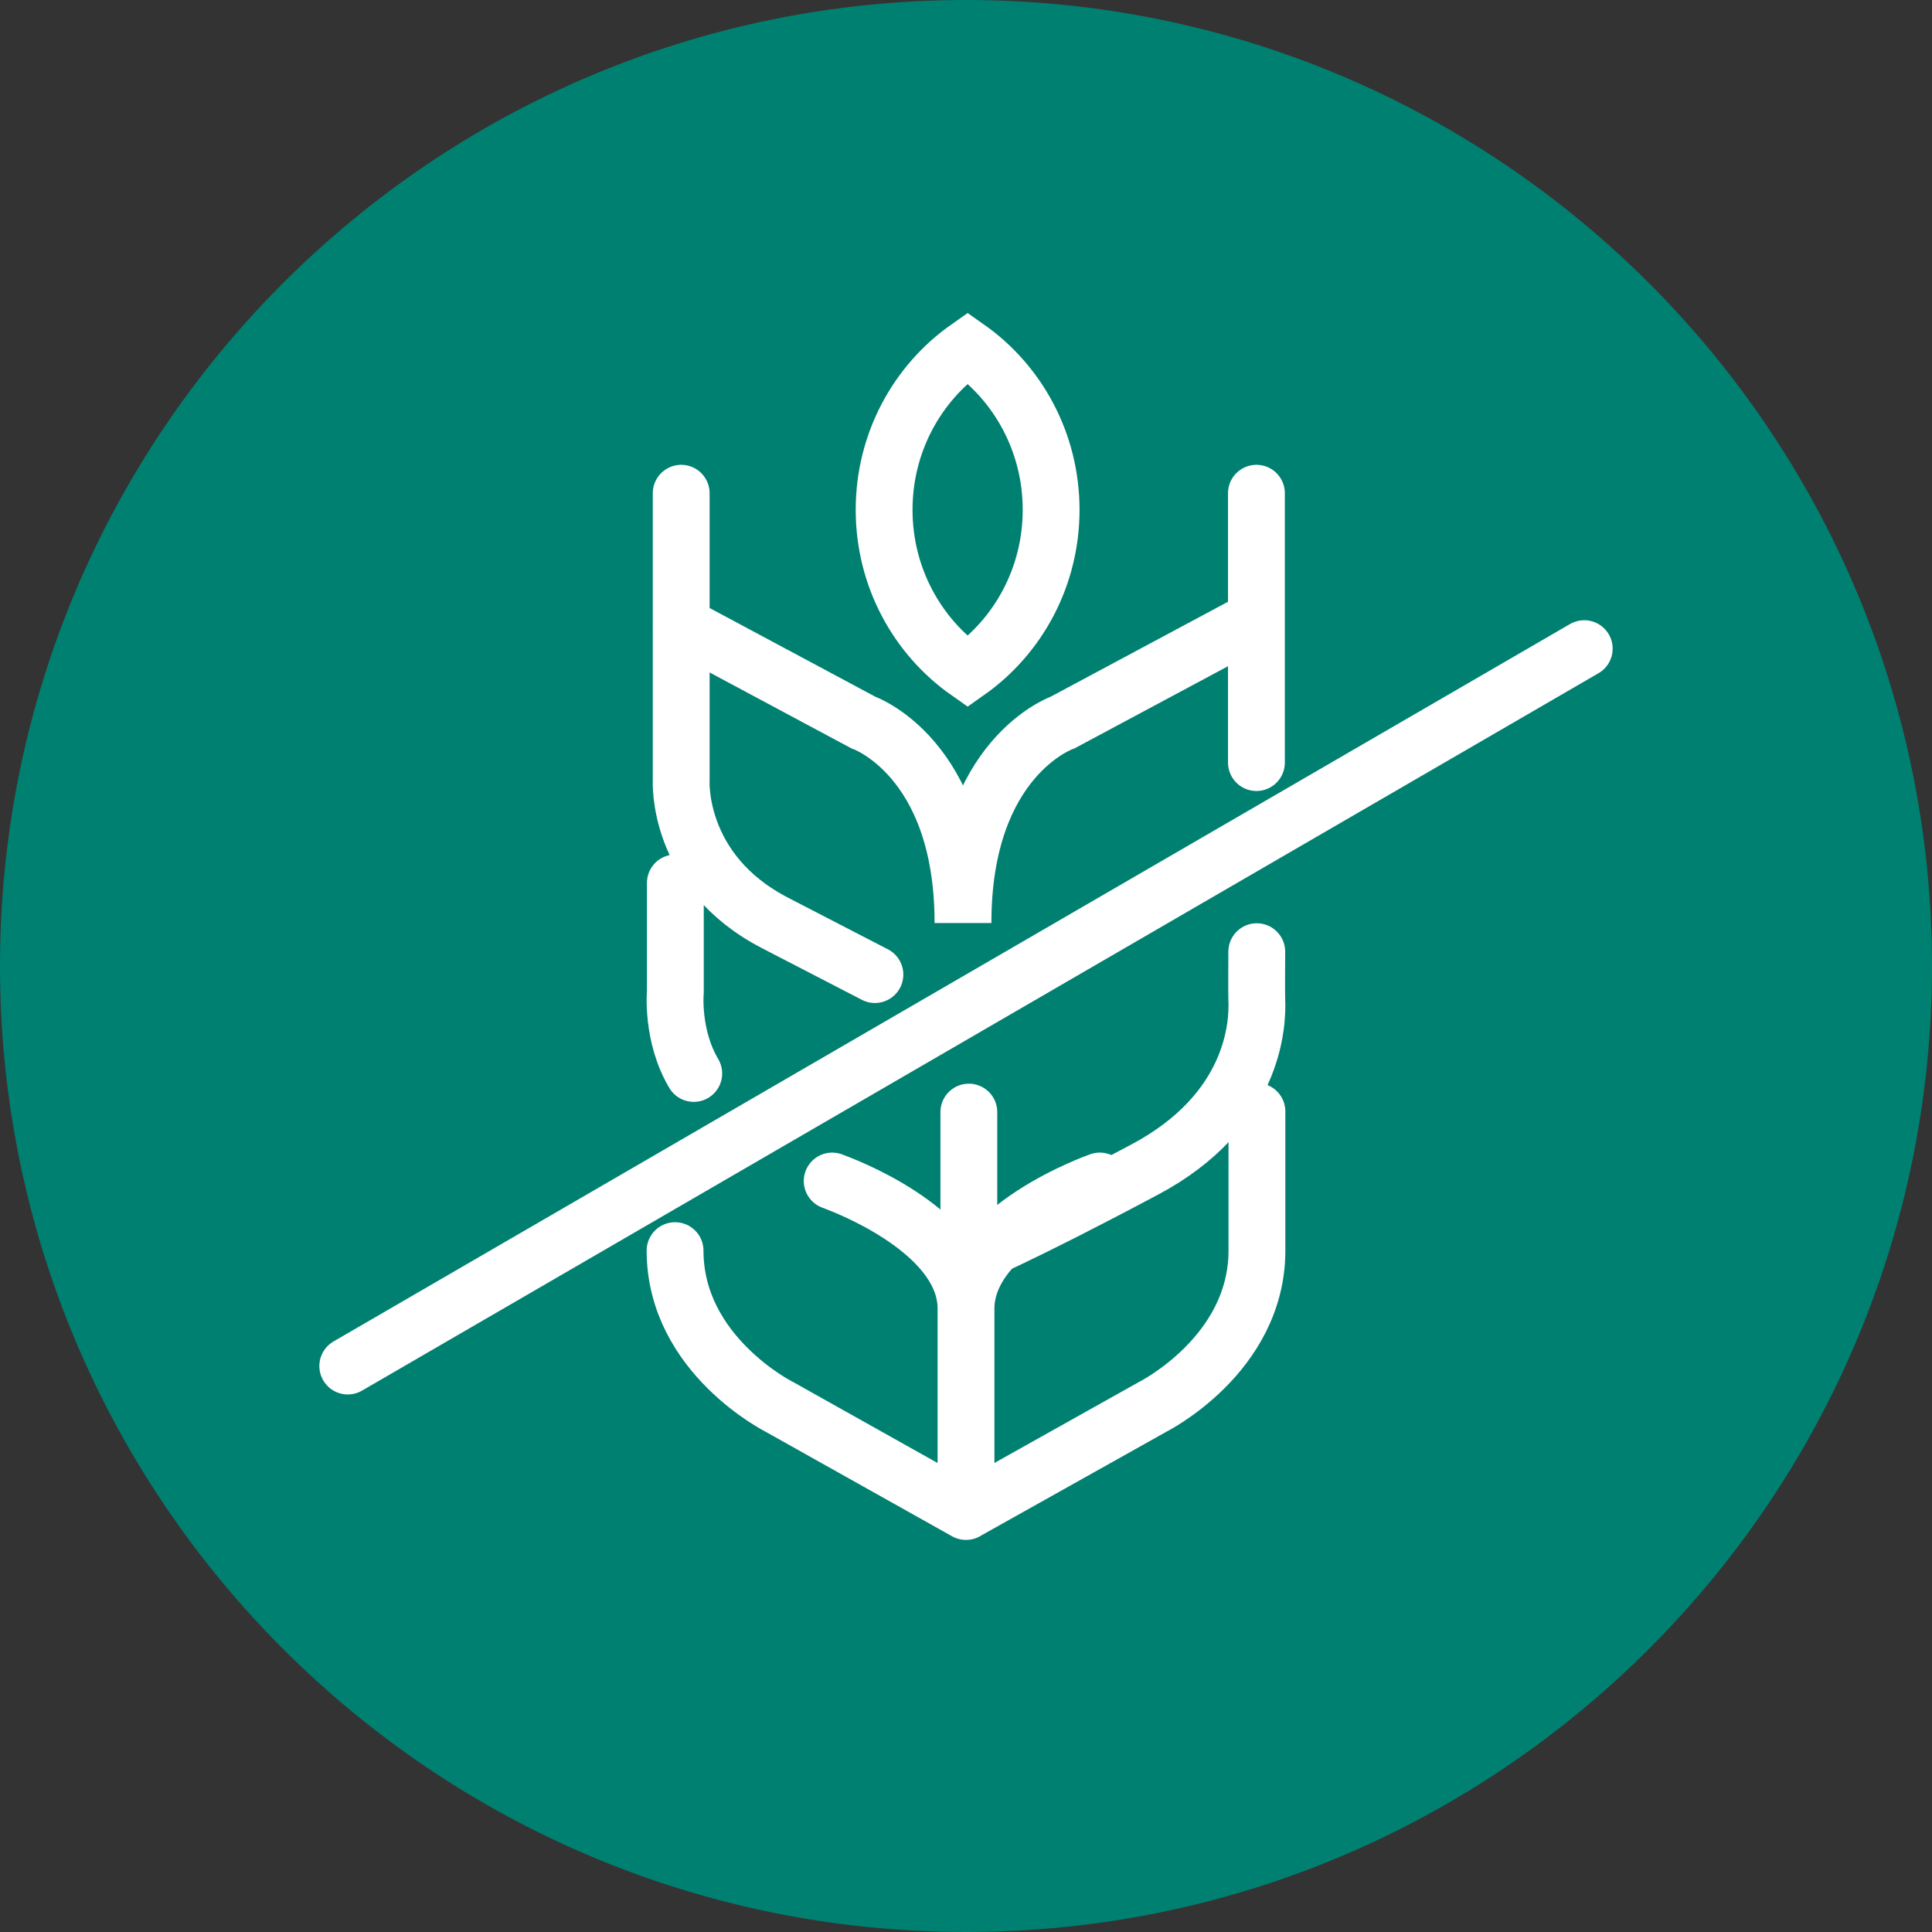 <?xml version="1.0" encoding="UTF-8"?> <svg xmlns="http://www.w3.org/2000/svg" width="34" height="34" viewBox="0 0 34 34" fill="none"><rect x="0" y="0" width="34" height="34" fill="#333333" stroke="none"/><path d="M17 1C25.831 1 33 8.169 33 17C33 25.83 25.831 33 17 33C8.169 33 1 25.831 1 17C1 8.169 8.169 1 17 1Z" fill="#008071" stroke="#008071" stroke-width="2" stroke-linecap="round" stroke-linejoin="round"></path><path d="M11.988 8.68V13.722C11.988 13.722 11.885 15.336 13.641 16.243L15.397 17.151M11.987 10.999L15.191 12.714C15.191 12.714 16.947 13.319 16.947 16.244C16.947 13.319 18.703 12.714 18.703 12.714L21.906 10.999M22.111 8.68V13.42M22.117 16.748C22.117 16.748 22.113 17.501 22.117 17.584C22.14 18.036 22.066 19.559 20.149 20.58C17.877 21.79 17.05 22.12 17.05 22.12V19.571M11.885 15.538V17.453C11.885 17.453 11.813 18.225 12.209 18.891" stroke="white" stroke-miterlimit="3" stroke-linecap="round"></path><path d="M19.355 20.784C19.355 20.784 17 21.601 17 23.029V26.599L20.277 24.763C20.277 24.763 22.12 23.845 22.12 22.008V19.56M14.645 20.784C14.645 20.784 14.676 20.795 14.731 20.817C15.155 20.98 17 21.765 17 23.029V26.6L13.723 24.763C13.723 24.763 11.88 23.845 11.88 22.009" stroke="white" stroke-linecap="round" stroke-linejoin="round"></path><path d="M6.12 24.04L27.88 11.415M17.029 6.12C17.915 6.743 18.498 7.788 18.498 8.972C18.498 10.156 17.915 11.201 17.029 11.824C16.142 11.201 15.559 10.156 15.559 8.972C15.559 7.788 16.142 6.743 17.029 6.12Z" stroke="white" stroke-miterlimit="3" stroke-linecap="round"></path></svg> 